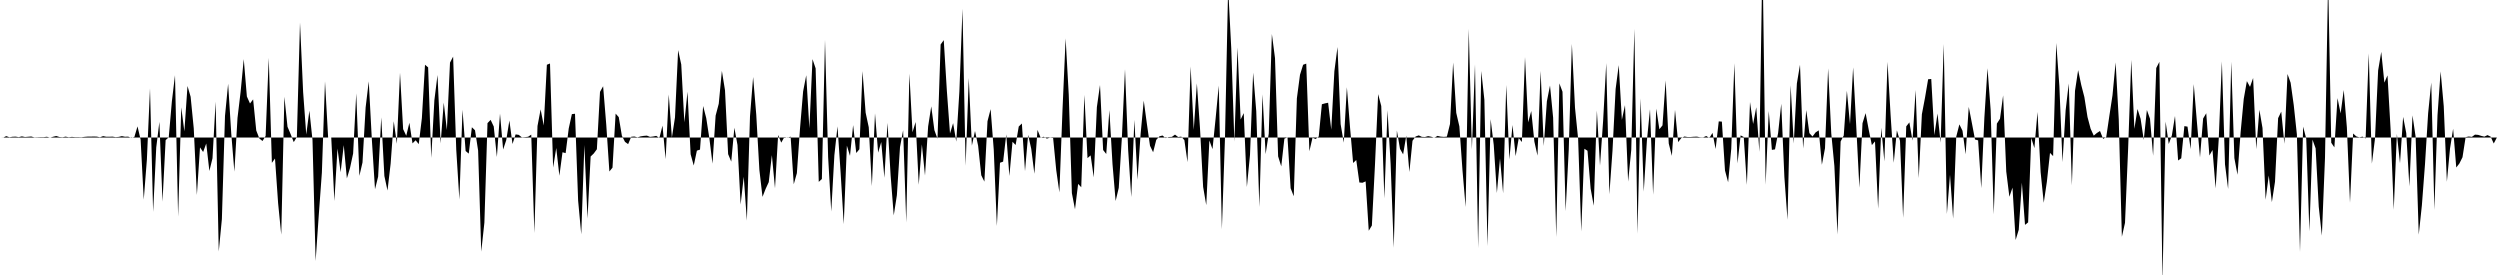 <svg viewBox="0 0 200 22" >
<polyline points="0,11 0.25,11.01 0.50,10.89 0.75,10.98 1,10.94 1.25,10.93 1.50,10.97 1.75,10.91 2,10.96 2.25,10.94 2.50,10.92 2.75,10.99 3,10.98 3.25,10.97 3.50,10.97 3.75,10.94 4,11.01 4.25,10.94 4.50,10.88 4.75,10.96 5,10.98 5.25,10.93 5.50,10.98 5.75,10.95 6,10.97 6.25,10.97 6.50,10.98 6.75,10.95 7,10.93 7.25,10.93 7.50,10.92 7.75,10.93 8,10.98 8.25,10.89 8.50,10.94 8.75,10.94 9,10.93 9.25,10.97 9.50,10.95 9.75,10.89 10,10.94 10.25,10.93 10.50,11.03 10.75,10.96 11,10.11 11.25,11.17 11.50,15.97 11.75,12.78 12,7.07 12.25,16.95 12.50,11.79 12.75,9.75 13,16.13 13.25,11.21 13.50,10.98 13.75,8.11 14,6.02 14.25,17.33 14.50,8.59 14.75,10.51 15,6.88 15.25,7.74 15.50,10.27 15.75,15.60 16,11.79 16.25,12.16 16.50,11.48 16.75,13.68 17,12.66 17.25,8.13 17.50,20.12 17.75,17.53 18,9.27 18.25,6.70 18.50,10.68 18.75,13.73 19,9.44 19.25,7.34 19.50,4.73 19.75,7.72 20,8.28 20.25,7.95 20.50,10.44 20.75,11.08 21,11.28 21.25,10.88 21.50,4.63 21.75,13.03 22,12.68 22.25,16.27 22.50,18.77 22.75,7.74 23,10.14 23.25,10.73 23.50,11.37 23.75,10.95 24,1.80 24.25,7.36 24.50,10.76 24.75,8.85 25,11.20 25.25,20.88 25.50,17.23 25.75,13.81 26,6.51 26.25,11 26.50,11 26.75,16.08 27,11.88 27.25,13.78 27.50,11.61 27.75,14.27 28,13.44 28.25,12.28 28.50,7.47 28.75,14.07 29,13 29.25,8.60 29.50,6.51 29.75,11.20 30,15.14 30.25,14.13 30.50,9.39 30.75,14.08 31,15.24 31.25,13.10 31.50,9.70 31.75,11.50 32,5.82 32.25,10.33 32.50,10.86 32.75,9.82 33,11.47 33.25,11.22 33.50,11.53 33.75,9.45 34,5.18 34.25,5.39 34.50,12.63 34.75,8.02 35,6 35.25,11.47 35.50,8.21 35.75,10.40 36,5.01 36.25,4.53 36.50,11.98 36.75,15.96 37,8.78 37.25,12.08 37.50,12.29 37.75,10.18 38,10.42 38.25,12.05 38.50,20.13 38.75,17.82 39,9.85 39.25,9.59 39.50,10.12 39.75,12.56 40,9.09 40.25,11.96 40.50,11.21 40.75,9.64 41,11.52 41.25,10.75 41.50,10.79 41.75,10.99 42,10.97 42.25,10.94 42.50,10.77 42.75,18.64 43,10.08 43.25,8.75 43.50,10.04 43.75,5.18 44,5.08 44.25,13.41 44.50,11.84 44.75,14.06 45,12.18 45.25,12.25 45.50,10.27 45.75,9.13 46,9.10 46.25,16.05 46.50,18.74 46.75,11.60 47,17.49 47.25,12.52 47.50,12.28 47.75,11.94 48,7.35 48.25,6.90 48.50,9.97 48.75,13.72 49,13.41 49.25,9.09 49.50,9.37 49.75,10.86 50,11.35 50.25,11.53 50.50,10.94 50.75,10.92 51,10.99 51.25,10.91 51.50,10.87 51.75,10.85 52,10.95 52.25,10.92 52.50,10.87 52.75,11.04 53,10.05 53.25,12.73 53.50,7.56 53.75,11.01 54,9.39 54.25,4.01 54.50,5.16 54.75,9.79 55,7.34 55.25,12.34 55.50,13.24 55.75,12.05 56,11.97 56.25,8.48 56.50,9.45 56.75,11.07 57,13.09 57.25,9.25 57.50,8.30 57.75,5.67 58,7.22 58.25,12.33 58.50,12.93 58.75,10.22 59,11.60 59.25,16.36 59.50,14.14 59.75,17.65 60,9.30 60.25,6.16 60.50,9.17 60.75,13.59 61,15.75 61.25,15.11 61.50,14.57 61.75,12.41 62,15.06 62.25,10.80 62.50,11.41 62.75,10.96 63,11.02 63.25,10.93 63.50,14.74 63.75,13.85 64,10.29 64.25,7.31 64.50,6.02 64.75,10.27 65,4.73 65.25,5.47 65.50,14.55 65.75,14.32 66,3.19 66.25,12.56 66.50,16.92 66.75,12.42 67,10.11 67.25,13.82 67.50,17.93 67.75,11.65 68,12.47 68.25,10.01 68.50,12.24 68.75,11.94 69,5.69 69.25,9.01 69.50,10.18 69.75,14.89 70,9.07 70.25,12.21 70.50,11.36 70.75,14.22 71,9.83 71.25,14.04 71.50,17.23 71.75,15.62 72,11.77 72.25,10.42 72.50,17.80 72.75,5.89 73,10.58 73.25,9.76 73.50,14.78 73.75,11.55 74,14.04 74.25,10.12 74.50,8.51 74.75,10.41 75,11.10 75.25,3.56 75.50,3.21 75.75,7.28 76,10.68 76.25,9.85 76.50,11.33 76.75,7.33 77,0.70 77.25,13.26 77.50,6.24 77.75,11.65 78,10.48 78.25,11.66 78.50,14.02 78.75,14.53 79,9.70 79.25,8.73 79.50,11.98 79.75,18.08 80,13.02 80.25,12.93 80.50,10.75 80.75,14.08 81,11.34 81.25,11.60 81.50,10.12 81.75,9.88 82,13.69 82.25,10.79 82.50,11.91 82.75,13.90 83,10.39 83.25,11.01 83.50,10.94 83.75,11.09 84,11.01 84.25,11.04 84.50,13.62 84.75,15.39 85,8.79 85.25,3.07 85.50,7.58 85.75,15.45 86,16.74 86.25,14.71 86.50,14.98 86.75,7.59 87,12.65 87.25,12.43 87.50,14.19 87.75,8.57 88,6.80 88.25,12 88.50,12.32 88.75,8.81 89,13.12 89.25,16.08 89.50,15.03 89.75,11.01 90,5.54 90.25,11.96 90.50,15.76 90.75,9.59 91,14.37 91.25,10.70 91.50,8.05 91.75,9.90 92,11.66 92.25,12.18 92.50,11.19 92.75,10.91 93,10.84 93.25,11.05 93.50,10.96 93.75,10.95 94,10.77 94.25,10.96 94.50,10.93 94.75,11.21 95,12.97 95.25,5.32 95.50,10.39 95.75,6.67 96,10.27 96.25,14.95 96.50,16.41 96.75,11.24 97,11.93 97.25,9.47 97.50,6.85 97.75,18.35 98,10.97 98.25,-0.97 98.50,3.85 98.75,11.33 99,3.80 99.25,9.56 99.50,9.05 99.75,14.96 100,12.39 100.25,5.81 100.50,8.89 100.75,16.56 101,7.55 101.25,12.33 101.50,10.69 101.75,2.72 102,4.65 102.25,12.51 102.50,13.31 102.75,11.09 103,10.99 103.25,15.06 103.50,15.70 103.75,7.87 104,5.98 104.25,5.18 104.50,5.09 104.75,12.10 105,11.02 105.25,11.12 105.50,10.92 105.75,8.34 106,8.27 106.25,8.22 106.50,10.37 106.75,5.70 107,3.76 107.25,9.93 107.50,11.41 107.75,6.98 108,10.16 108.25,13.04 108.50,12.80 108.75,14.60 109,14.62 109.25,14.51 109.50,18.46 109.75,18.04 110,13.14 110.25,7.53 110.50,8.48 110.75,15.87 111,8.82 111.25,13.11 111.50,19.82 111.75,10.44 112,11.91 112.25,12.35 112.50,10.85 112.75,13.76 113,11.26 113.25,10.92 113.50,10.83 113.75,10.95 114,10.96 114.25,10.89 114.50,10.94 114.75,11.02 115,10.87 115.25,10.93 115.50,10.95 115.75,10.93 116,9.92 116.25,5 116.50,9.03 116.75,10.11 117,13.64 117.25,16.56 117.50,2.31 117.75,11.96 118,5.15 118.25,19.85 118.50,5.68 118.75,7.98 119,19.69 119.25,9.53 119.50,11.60 119.75,15.44 120,12.68 120.25,15.46 120.50,6.80 120.75,12.76 121,10 121.25,12.49 121.50,11.05 121.75,11.36 122,4.57 122.25,9.79 122.50,8.88 122.75,11.33 123,12.45 123.25,5.67 123.50,11.68 123.75,8.11 124,6.84 124.25,9.41 124.50,18.96 124.75,6.67 125,7.34 125.25,16.89 125.50,11.97 125.75,3.51 126,8.62 126.25,11.10 126.50,18.52 126.75,11.90 127,12.06 127.25,15.09 127.50,16.46 127.75,8.84 128,13.25 128.25,9.66 128.50,5.05 128.75,15.54 129,12.05 129.25,7.12 129.50,5.21 129.75,9.59 130,8.41 130.25,14.53 130.50,12 130.75,2.30 131,18.70 131.25,7.87 131.50,15.33 131.75,11.27 132,8.74 132.25,15.58 132.50,8.69 132.75,10.34 133,10.03 133.25,6.43 133.50,11.48 133.75,12.47 134,8.79 134.25,11.37 134.50,11.05 134.75,10.92 135,10.96 135.25,10.96 135.50,10.94 135.75,10.93 136,10.98 136.25,10.99 136.50,10.88 136.75,11.04 137,10.63 137.25,11.92 137.50,9.71 137.75,9.73 138,13.64 138.25,14.58 138.50,11.90 138.75,5.06 139,13.07 139.25,10.83 139.50,10.96 139.75,14.79 140,8.16 140.25,9.92 140.50,8.58 140.75,12.15 141,-3.67 141.25,14.78 141.50,8.88 141.75,11.99 142,11.95 142.25,10.64 142.50,8.30 142.75,14.16 143,17.58 143.25,6.82 143.50,11.48 143.75,6.68 144,5.18 144.25,11.88 144.50,8.81 144.75,10.65 145,10.92 145.25,10.59 145.50,10.43 145.75,13.18 146,11.86 146.25,5.47 146.50,10.66 146.75,13.28 147,18.76 147.25,11.32 147.50,10.84 147.75,7.26 148,9.93 148.25,5.39 148.50,10.11 148.75,15.02 149,9.86 149.25,9.05 149.50,10.39 149.75,11.61 150,11.31 150.25,16.70 150.50,10.22 150.75,12.91 151,4.95 151.25,9.24 151.50,13.02 151.75,10.43 152,11.27 152.25,17.43 152.50,10.11 152.75,9.79 153,11.25 153.25,7.20 153.50,14.25 153.75,9.14 154,7.82 154.25,6.34 154.50,6.32 154.75,10.81 155,9.08 155.25,11.41 155.50,3.52 155.75,17.12 156,13.98 156.25,17.49 156.50,10.93 156.75,9.95 157,10.46 157.25,12.34 157.50,8.55 157.75,9.84 158,11.16 158.25,11.23 158.50,15.05 158.75,9.41 159,5.46 159.25,8.77 159.50,17.15 159.75,9.89 160,9.50 160.25,7.63 160.50,13.72 160.75,15.74 161,15.01 161.25,19.20 161.50,18.38 161.75,14.61 162,17.99 162.25,17.79 162.50,11.03 162.75,11.85 163,8.96 163.25,13.77 163.50,16.22 163.75,14.54 164,12.23 164.25,12.49 164.50,3.44 164.75,6.89 165,12.97 165.25,8.83 165.50,6.68 165.75,14.83 166,7.27 166.25,5.61 166.50,6.80 166.75,7.77 167,9.36 167.25,10.30 167.50,10.85 167.75,10.64 168,10.48 168.25,11.11 168.50,10.96 168.75,9.26 169,7.62 169.25,4.99 169.50,9.55 169.75,18.94 170,17.83 170.25,11.90 170.50,4.79 170.75,10.31 171,8.72 171.25,9.51 171.50,11.19 171.75,8.80 172,9.50 172.25,12.46 172.50,5.44 172.75,4.95 173,22.55 173.25,9.73 173.50,11.52 173.75,10.83 174,9.28 174.25,12.84 174.50,12.66 174.75,10.09 175,10.13 175.25,11.93 175.50,6.73 175.75,9.73 176,12.59 176.25,9.48 176.50,9.06 176.75,12.44 177,12 177.25,15.07 177.50,11.11 177.75,4.91 178,13.15 178.25,15.12 178.50,4.94 178.75,12.65 179,13.98 179.25,10.57 179.50,7.91 179.75,6.49 180,6.95 180.25,6.24 180.50,11.93 180.75,8.78 181,10.24 181.25,15.98 181.50,14.04 181.75,16.17 182,14.54 182.25,9.45 182.50,8.93 182.75,11.50 183,5.92 183.25,6.62 183.50,8.41 183.75,10.75 184,20.16 184.25,10.13 184.50,11.10 184.75,18.51 185,11.17 185.25,11.87 185.50,16.54 185.75,18.85 186,12.62 186.25,-1.67 186.50,11.42 186.75,11.79 187,7.85 187.25,9.07 187.50,7.20 187.75,10.20 188,16.22 188.25,10.68 188.50,10.91 188.75,10.99 189,10.93 189.25,11.08 189.50,4.27 189.75,13.09 190,11.08 190.25,5.64 190.50,4.15 190.75,6.61 191,6.03 191.25,10.39 191.50,16.78 191.75,10.72 192,13.06 192.25,9.35 192.50,10.65 192.75,14.91 193,9.23 193.25,10.94 193.50,18.77 193.75,16.43 194,13.13 194.25,9.07 194.50,6.60 194.75,16.79 195,9.22 195.25,5.71 195.50,8.50 195.75,14.54 196,11.89 196.25,10.30 196.50,13.40 196.75,13.08 197,12.58 197.25,10.97 197.50,10.92 197.75,10.95 198,10.77 198.25,10.79 198.50,10.87 198.75,10.93 199,10.81 199.25,10.93 199.50,11.48 199.75,11 " />
</svg>
